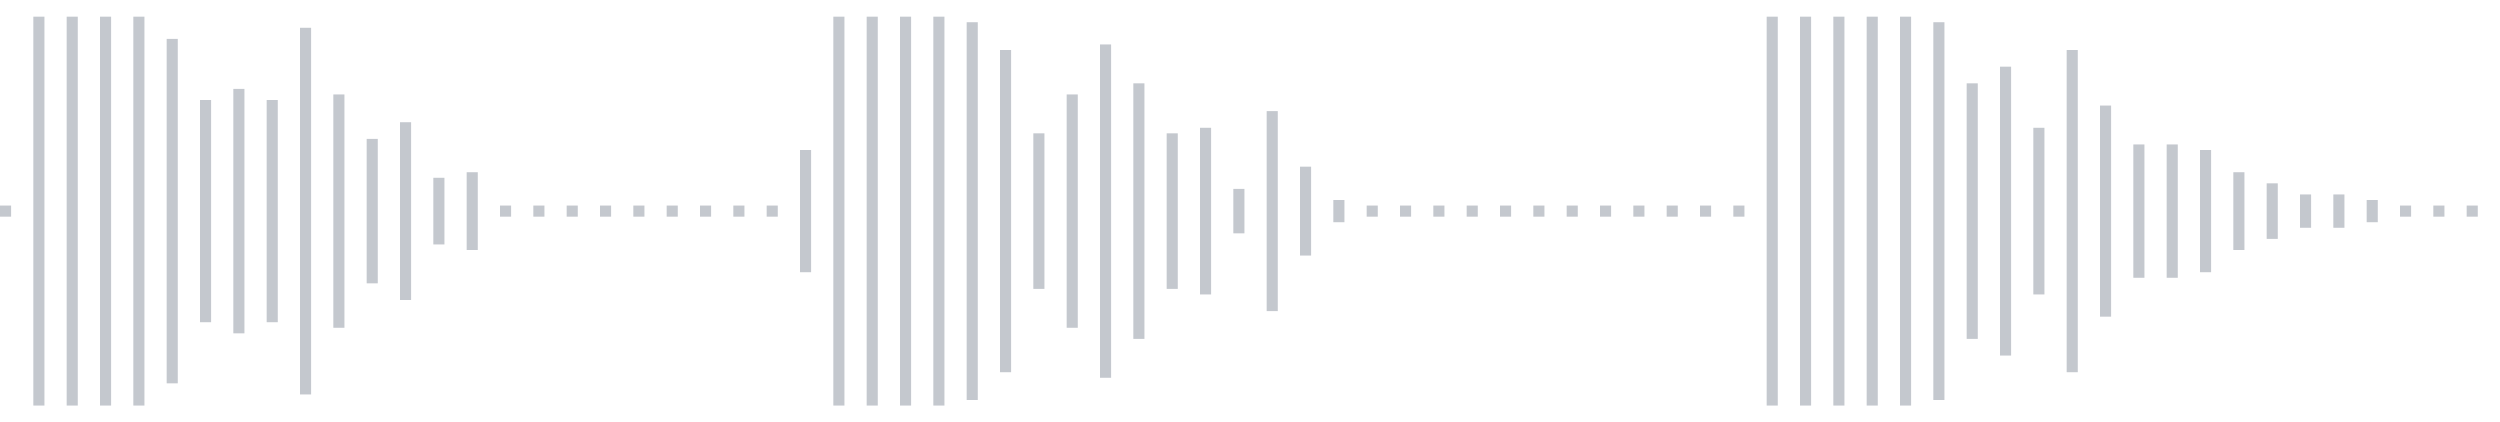 <svg xmlns="http://www.w3.org/2000/svg" xmlns:xlink="http://www.w3/org/1999/xlink" viewBox="0 0 225 38" preserveAspectRatio="none" width="100%" height="100%" fill="#C4C8CE"><g id="waveform-ac546733-a3cd-43c3-92f0-6fee7bde42d6"><rect x="0" y="18.5" width="1" height="1"/><rect x="3" y="1.5" width="1" height="35"/><rect x="6" y="1.5" width="1" height="35"/><rect x="9" y="1.5" width="1" height="35"/><rect x="12" y="1.5" width="1" height="35"/><rect x="15" y="3.5" width="1" height="31"/><rect x="18" y="9.0" width="1" height="20"/><rect x="21" y="8.0" width="1" height="22"/><rect x="24" y="9.0" width="1" height="20"/><rect x="27" y="2.5" width="1" height="33"/><rect x="30" y="8.5" width="1" height="21"/><rect x="33" y="12.5" width="1" height="13"/><rect x="36" y="11.0" width="1" height="16"/><rect x="39" y="16.0" width="1" height="6"/><rect x="42" y="15.5" width="1" height="7"/><rect x="45" y="18.5" width="1" height="1"/><rect x="48" y="18.5" width="1" height="1"/><rect x="51" y="18.5" width="1" height="1"/><rect x="54" y="18.5" width="1" height="1"/><rect x="57" y="18.5" width="1" height="1"/><rect x="60" y="18.5" width="1" height="1"/><rect x="63" y="18.5" width="1" height="1"/><rect x="66" y="18.5" width="1" height="1"/><rect x="69" y="18.5" width="1" height="1"/><rect x="72" y="13.5" width="1" height="11"/><rect x="75" y="1.5" width="1" height="35"/><rect x="78" y="1.5" width="1" height="35"/><rect x="81" y="1.5" width="1" height="35"/><rect x="84" y="1.5" width="1" height="35"/><rect x="87" y="2.0" width="1" height="34"/><rect x="90" y="4.5" width="1" height="29"/><rect x="93" y="12.0" width="1" height="14"/><rect x="96" y="8.5" width="1" height="21"/><rect x="99" y="4.0" width="1" height="30"/><rect x="102" y="7.5" width="1" height="23"/><rect x="105" y="12.0" width="1" height="14"/><rect x="108" y="11.5" width="1" height="15"/><rect x="111" y="17.0" width="1" height="4"/><rect x="114" y="10.0" width="1" height="18"/><rect x="117" y="15.0" width="1" height="8"/><rect x="120" y="18.0" width="1" height="2"/><rect x="123" y="18.5" width="1" height="1"/><rect x="126" y="18.5" width="1" height="1"/><rect x="129" y="18.5" width="1" height="1"/><rect x="132" y="18.5" width="1" height="1"/><rect x="135" y="18.5" width="1" height="1"/><rect x="138" y="18.5" width="1" height="1"/><rect x="141" y="18.5" width="1" height="1"/><rect x="144" y="18.5" width="1" height="1"/><rect x="147" y="18.5" width="1" height="1"/><rect x="150" y="18.5" width="1" height="1"/><rect x="153" y="18.5" width="1" height="1"/><rect x="156" y="18.5" width="1" height="1"/><rect x="159" y="1.5" width="1" height="35"/><rect x="162" y="1.5" width="1" height="35"/><rect x="165" y="1.5" width="1" height="35"/><rect x="168" y="1.5" width="1" height="35"/><rect x="171" y="1.5" width="1" height="35"/><rect x="174" y="2.0" width="1" height="34"/><rect x="177" y="7.5" width="1" height="23"/><rect x="180" y="6.0" width="1" height="26"/><rect x="183" y="11.5" width="1" height="15"/><rect x="186" y="4.5" width="1" height="29"/><rect x="189" y="9.5" width="1" height="19"/><rect x="192" y="13.0" width="1" height="12"/><rect x="195" y="13.0" width="1" height="12"/><rect x="198" y="13.5" width="1" height="11"/><rect x="201" y="15.5" width="1" height="7"/><rect x="204" y="16.5" width="1" height="5"/><rect x="207" y="17.5" width="1" height="3"/><rect x="210" y="17.5" width="1" height="3"/><rect x="213" y="18.0" width="1" height="2"/><rect x="216" y="18.5" width="1" height="1"/><rect x="219" y="18.5" width="1" height="1"/><rect x="222" y="18.5" width="1" height="1"/></g></svg>
